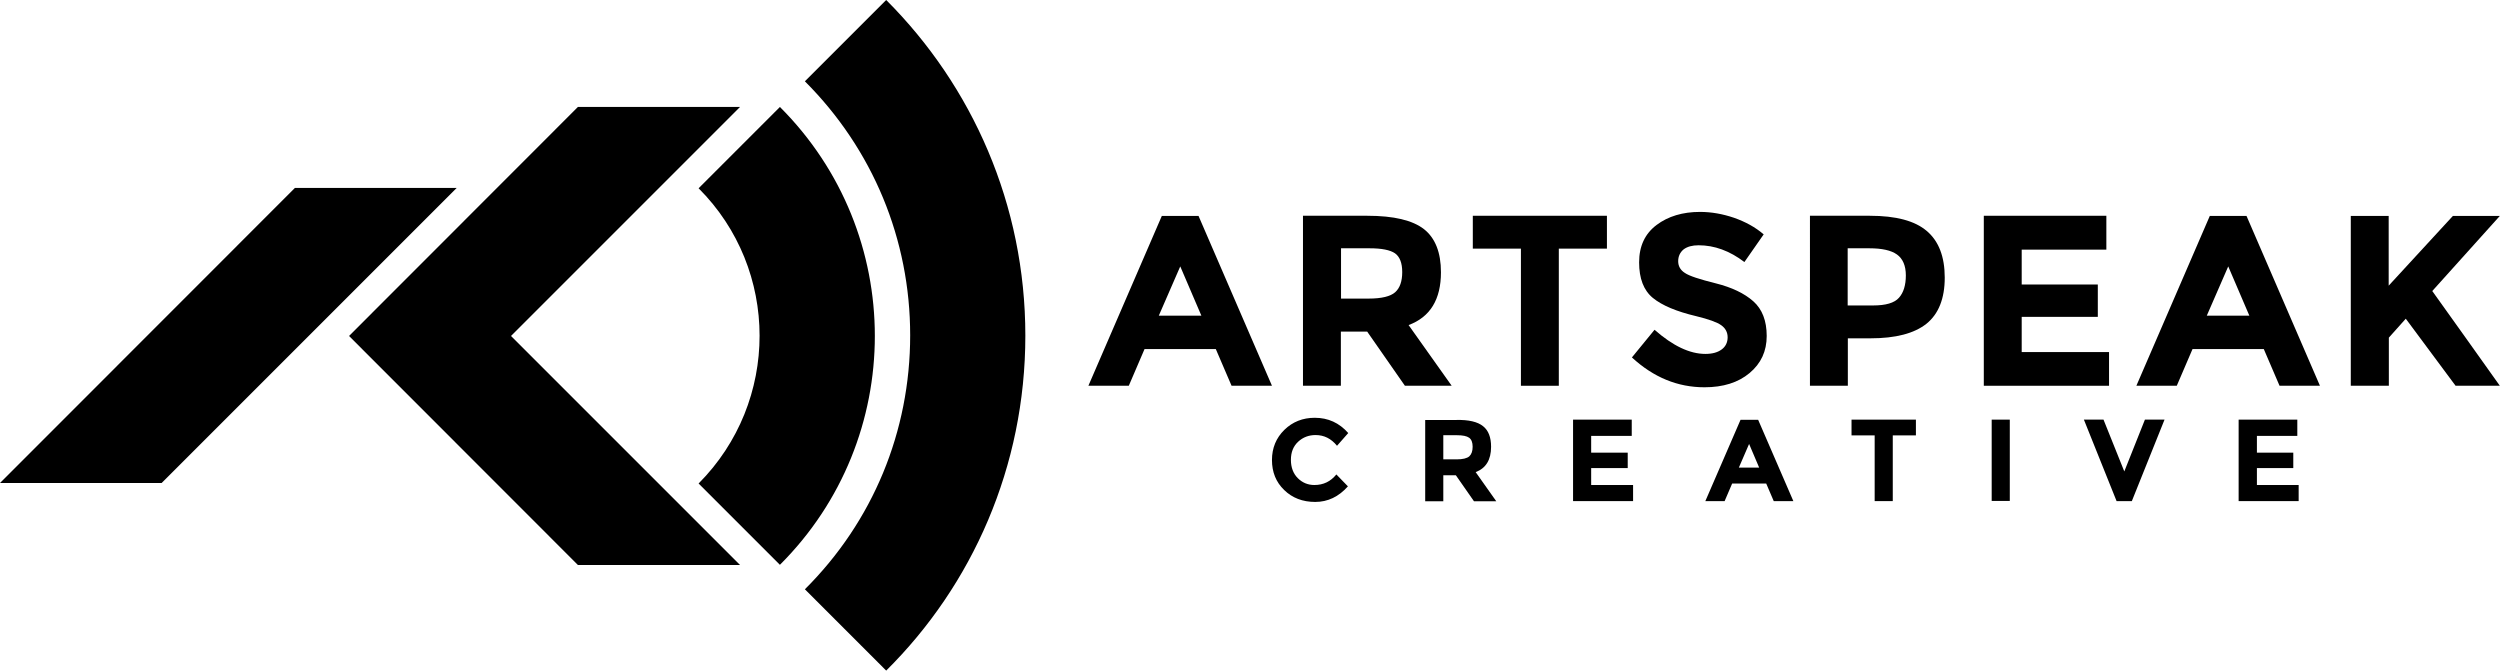 <svg id="ArtSpeakLogo"  xmlns="http://www.w3.org/2000/svg" x="0px" y="0px"
  width="149.12px" height="40px" viewBox="0 0 149.12 40" xmlSpace="preserve">

  <polygon className="svg-white logo-svg" points="27.24,11.21 17.59,11.21 0,28.81 9.64,28.81  "></polygon>
  <polygon className="svg-white logo-svg" points="30.48,20.04 44.14,6.38 34.47,6.38 20.82,20.04 34.47,33.7 44.14,33.7   "></polygon>
  <path className="svg-white logo-svg" d="M46.52,6.38L46.52,6.38l-4.85,4.85c4.85,4.85,4.85,12.74,0,17.61l4.85,4.85
    C54.07,26.16,54.07,13.92,46.52,6.38"></path>
  <path className="svg-white logo-svg" d="M61.16,20.02c0-7.81-3.16-14.88-8.3-20.02l-4.85,4.85c4.06,4.06,6.28,9.44,6.28,15.15
    c0,5.73-2.22,11.11-6.28,15.15L52.86,40C58,34.9,61.16,27.83,61.16,20.02"></path>



  <path className="svg-white logo-svg" d="M73.46,23.01l-0.94-2.19h-4.25l-0.94,2.19h-2.41l4.38-10.13h2.19l4.38,10.13H73.46z M70.4,15.89l-1.28,2.94
    h2.54L70.4,15.89z"></path>
  <path className="svg-white logo-svg" d="M84.94,13.67c0.67,0.53,1.01,1.39,1.01,2.57c0,1.62-0.64,2.67-1.93,3.15l2.57,3.62H83.8l-2.25-3.23h-1.57v3.23
    h-2.26V12.87h3.84C83.14,12.87,84.26,13.14,84.94,13.67 M81.64,17.81c0.77,0,1.3-0.13,1.58-0.38c0.28-0.25,0.42-0.65,0.42-1.2
    c0-0.55-0.15-0.92-0.43-1.12c-0.29-0.2-0.8-0.3-1.52-0.3h-1.7v3H81.64"></path>
  <polygon className="svg-white logo-svg" points="95.85,14.83 95.85,12.87 87.85,12.87 87.85,14.83 90.72,14.83 90.72,23.01 92.98,23.01 92.98,14.83   
    "></polygon>
  <path className="svg-white logo-svg" d="M101.32,14.63c0.94,0,1.85,0.33,2.73,1l1.15-1.65c-0.5-0.43-1.09-0.75-1.77-0.99
    c-0.68-0.23-1.35-0.35-2.03-0.35c-1.03,0-1.9,0.26-2.59,0.78c-0.69,0.52-1.04,1.26-1.04,2.23c0,0.96,0.27,1.67,0.82,2.12
    c0.55,0.45,1.41,0.81,2.59,1.09c0.74,0.18,1.24,0.36,1.49,0.54c0.25,0.18,0.38,0.42,0.38,0.72c0,0.3-0.12,0.55-0.35,0.72
    c-0.24,0.18-0.56,0.27-0.98,0.27c-0.93,0-1.94-0.48-3.03-1.44l-1.35,1.65c1.29,1.19,2.73,1.78,4.33,1.78
    c1.11,0,2.01-0.28,2.69-0.85c0.68-0.57,1.02-1.3,1.02-2.21c0-0.91-0.27-1.6-0.8-2.07c-0.53-0.47-1.28-0.83-2.24-1.07
    c-0.96-0.24-1.58-0.44-1.84-0.62c-0.27-0.17-0.4-0.41-0.4-0.7c0-0.29,0.11-0.53,0.33-0.71C100.65,14.71,100.94,14.63,101.32,14.63"></path>
  <path className="svg-white logo-svg" d="M111.53,12.87c1.56,0,2.69,0.3,3.4,0.91c0.71,0.6,1.07,1.53,1.07,2.78c0,1.25-0.37,2.17-1.09,2.75
    c-0.73,0.58-1.84,0.87-3.34,0.87h-1.35v2.83h-2.26V12.87H111.53 M111.73,18.22c0.75,0,1.27-0.15,1.54-0.46
    c0.27-0.3,0.41-0.75,0.41-1.33c0-0.58-0.18-1-0.53-1.25c-0.35-0.25-0.9-0.37-1.65-0.37h-1.29v3.41H111.73"></path>
  <polygon className="svg-white logo-svg" points="118.33,12.87 118.33,23.01 125.8,23.01 125.8,21 120.59,21 120.59,18.9 125.13,18.9 125.13,16.97 
    120.59,16.97 120.59,14.89 125.64,14.89 125.64,12.87   "></polygon>
  <path className="svg-white logo-svg" d="M135.97,23.01l-0.94-2.19h-4.25l-0.94,2.19h-2.41l4.38-10.13H134l4.38,10.13H135.97z M132.91,15.89l-1.28,2.94
    h2.54L132.91,15.89z"></path>
  <path className="svg-white logo-svg" d="M140.23,23.01h2.26v-2.87l1.01-1.13l2.97,4h2.64c-0.46-0.65-1.16-1.63-2.1-2.95c-0.94-1.32-1.58-2.22-1.93-2.7
    l4.03-4.48h-2.8l-3.83,4.16v-4.16h-2.26V23.01z"></path>
  <path className="svg-white logo-svg" d="M77.41,28.52C77.14,28.25,77,27.88,77,27.43c0-0.45,0.14-0.81,0.43-1.08c0.29-0.27,0.64-0.4,1.04-0.4
    c0.51,0,0.93,0.21,1.28,0.64l0.67-0.76c-0.54-0.61-1.2-0.91-2-0.91c-0.71,0-1.32,0.24-1.81,0.72c-0.49,0.48-0.74,1.08-0.74,1.8
    c0,0.72,0.24,1.32,0.73,1.79c0.48,0.47,1.1,0.71,1.85,0.71c0.75,0,1.4-0.31,1.95-0.93l-0.69-0.71c-0.34,0.42-0.77,0.63-1.31,0.63
    C78.01,28.93,77.68,28.79,77.41,28.52"></path>
  <path className="svg-white logo-svg" d="M88.46,25.42c0.32,0.25,0.48,0.66,0.48,1.23c0,0.78-0.31,1.28-0.92,1.51l1.23,1.74h-1.33l-1.08-1.55h-0.75
    v1.55h-1.08v-4.85h1.84C87.6,25.03,88.14,25.16,88.46,25.42 M86.88,27.4c0.37,0,0.62-0.06,0.76-0.18c0.13-0.12,0.2-0.31,0.2-0.57
    c0-0.26-0.07-0.44-0.21-0.54c-0.14-0.1-0.38-0.15-0.73-0.15h-0.81v1.44H86.88"></path>
  <polygon className="svg-white logo-svg" points="93.83,25.03 93.83,29.89 97.41,29.89 97.41,28.93 94.91,28.93 94.91,27.92 97.09,27.92 97.09,27 
    94.91,27 94.91,26 97.33,26 97.33,25.03  "></polygon>
  <path className="svg-white logo-svg" d="M105.8,29.89l-0.45-1.05h-2.03l-0.45,1.05h-1.15l2.1-4.85h1.05l2.1,4.85H105.8z M104.33,26.48l-0.61,1.41h1.21
    L104.33,26.48z"></path>
  <polygon className="svg-white logo-svg" points="114.28,25.97 114.28,25.03 110.44,25.03 110.44,25.97 111.82,25.97 111.82,29.89 112.9,29.89 
    112.9,25.97   "></polygon>
  <rect x="118.8" y="25.03" className="svg-white logo-svg" width="1.08" height="4.85"></rect>
  <polygon className="svg-white logo-svg" points="125.47,25.03 124.3,25.03 126.25,29.89 127.16,29.89 129.11,25.03 127.94,25.03 126.71,28.12   "></polygon>
  <polygon className="svg-white logo-svg" points="133.53,25.03 133.53,29.89 137.11,29.89 137.11,28.93 134.62,28.93 134.62,27.92 136.79,27.92 
    136.79,27 134.62,27 134.62,26 137.03,26 137.03,25.03  "></polygon>

</svg>